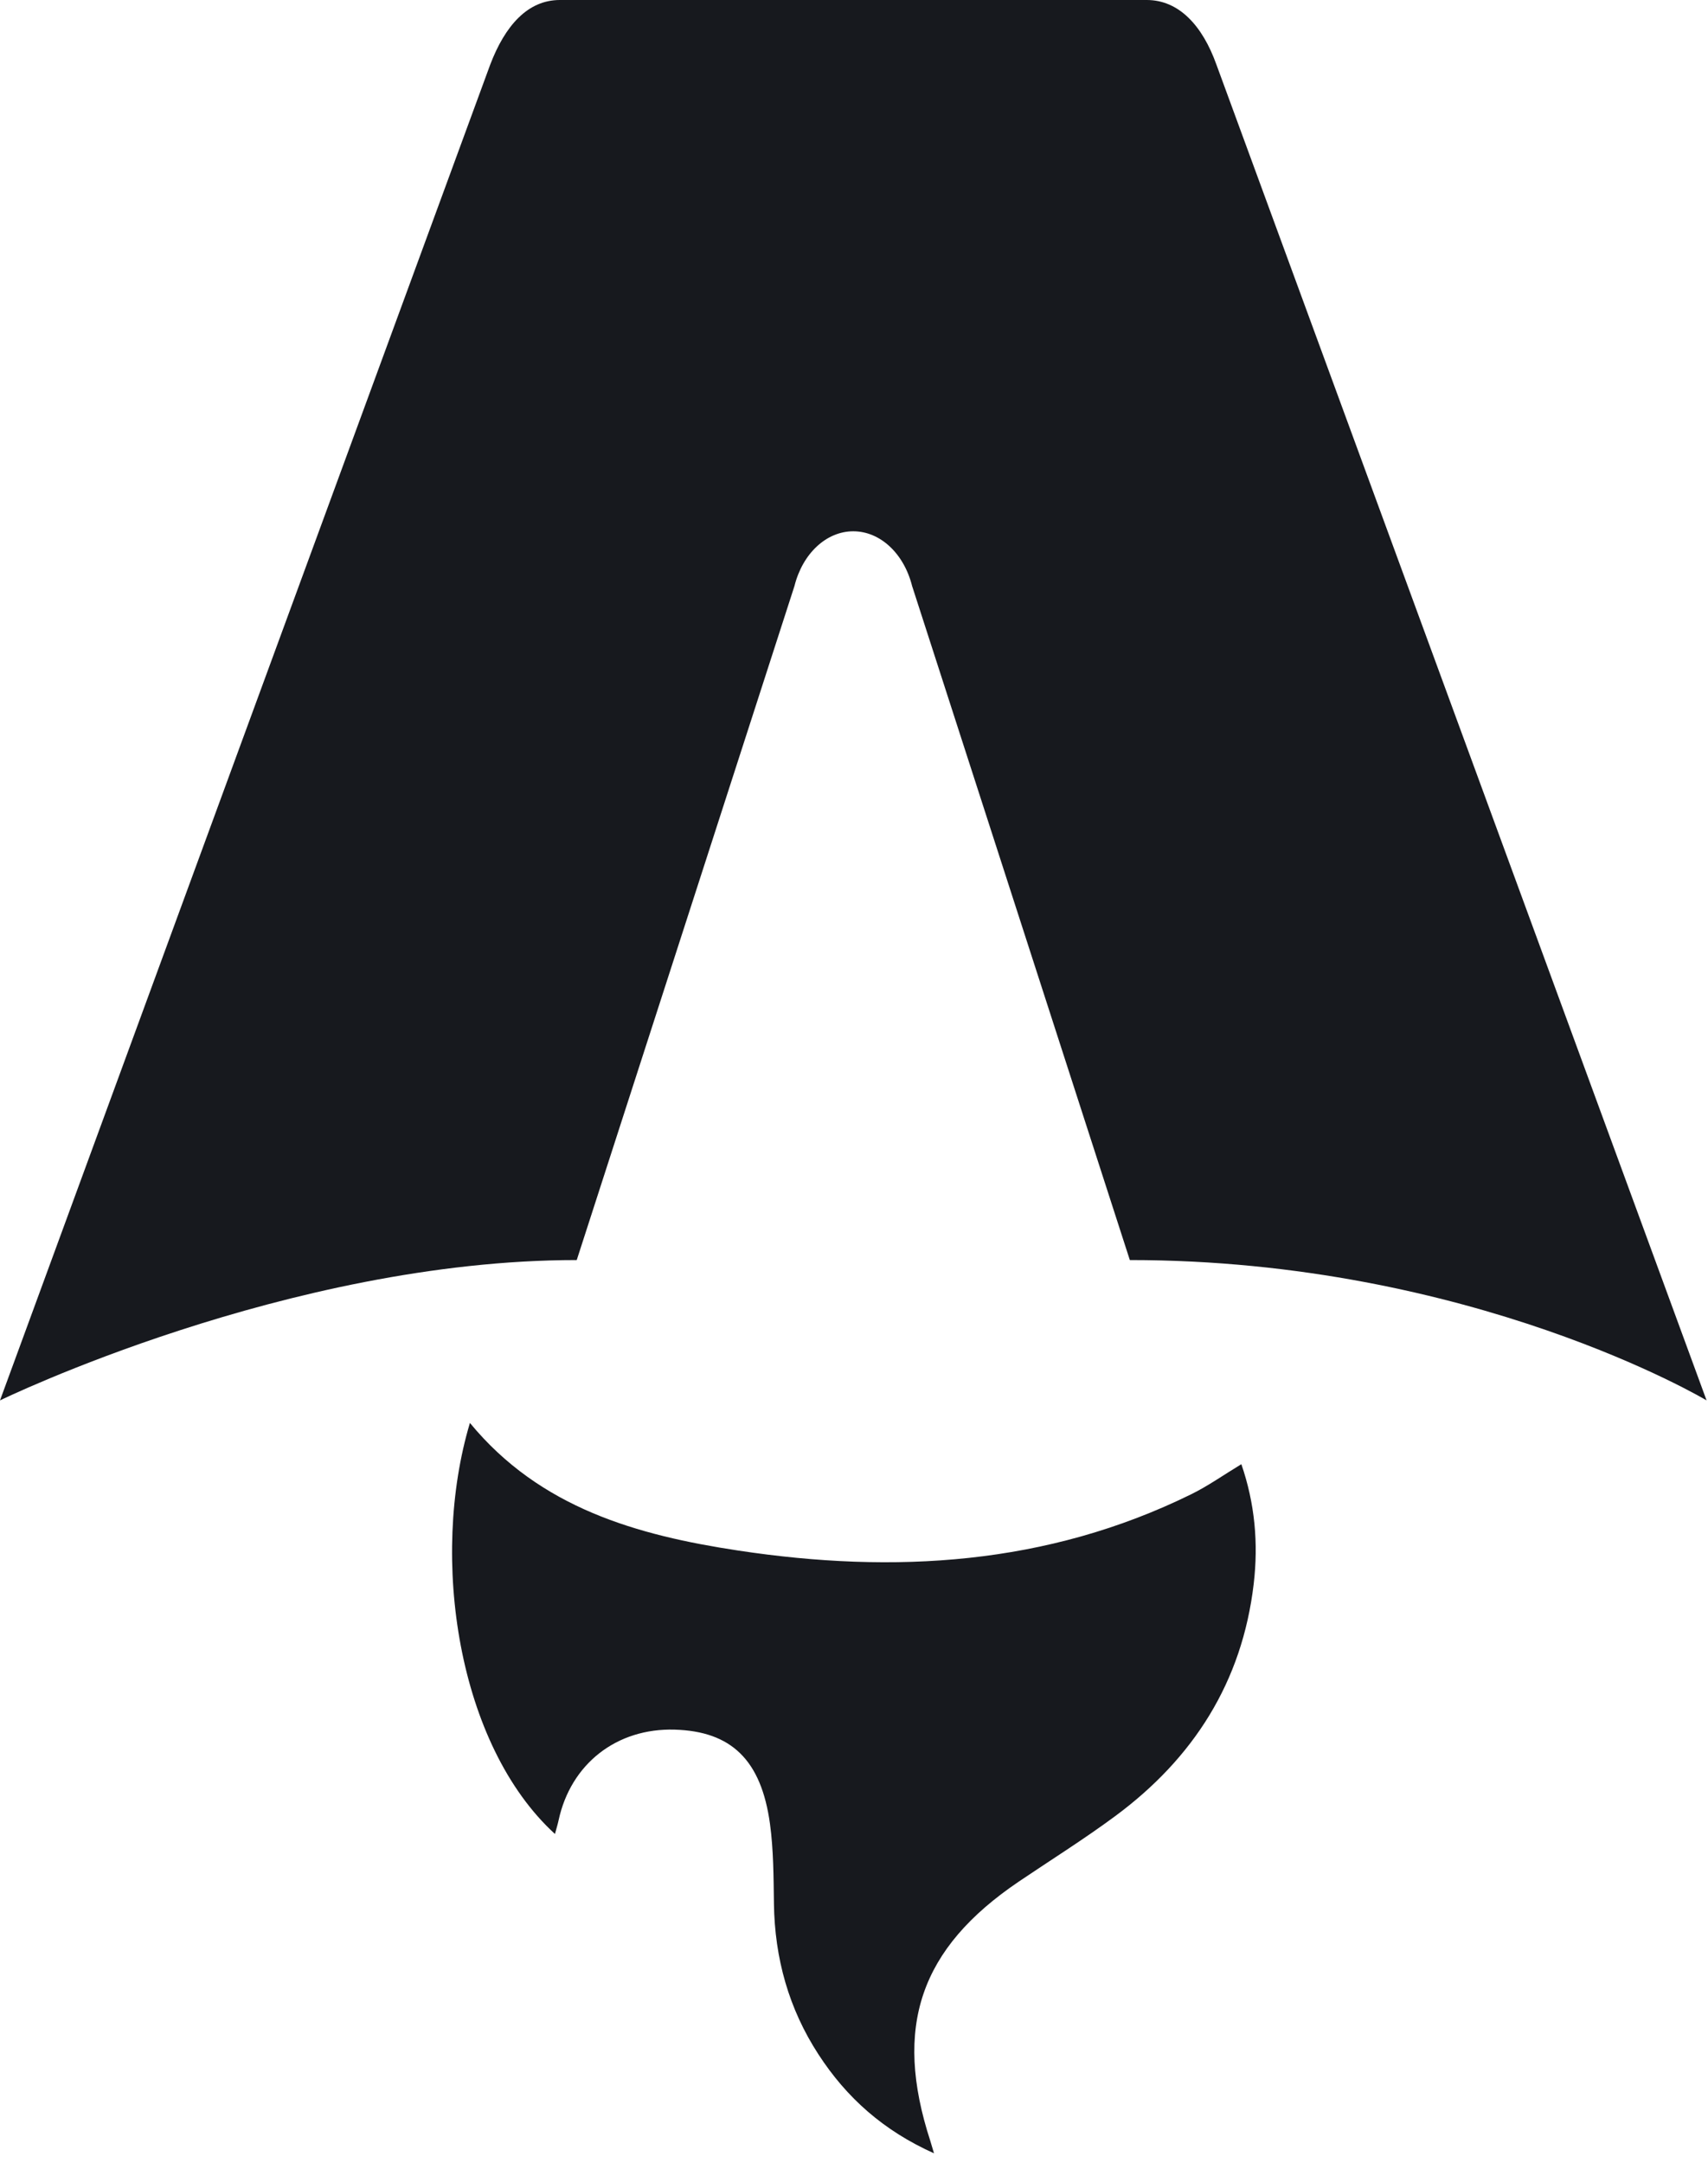 <svg xmlns="http://www.w3.org/2000/svg" viewBox="0 0 79 100">
    <path d="M25.672 84.804c-4.498-4.112-5.81-12.75-3.937-19.01 3.25 3.946 7.752 5.196 12.415 5.902 7.2 1.089 14.27.682 20.958-2.609.765-.377 1.472-.878 2.308-1.385.628 1.82.791 3.659.572 5.53-.533 4.555-2.8 8.075-6.406 10.742-1.442 1.067-2.968 2.021-4.458 3.027-4.575 3.093-5.813 6.719-4.094 11.993.041.13.078.258.17.571-2.336-1.046-4.042-2.568-5.342-4.57-1.374-2.111-2.027-4.448-2.061-6.977-.018-1.23-.018-2.471-.183-3.684-.404-2.958-1.792-4.282-4.408-4.358-2.684-.078-4.807 1.581-5.37 4.194-.043.2-.106.399-.168.632zM0 64.752s13.32-6.489 26.676-6.489l10.07-31.166c.377-1.507 1.478-2.531 2.72-2.531 1.244 0 2.344 1.024 2.722 2.531l10.07 31.166c15.819 0 26.676 6.489 26.676 6.489S56.31 3.119 56.266 2.996C55.616 1.174 54.52 0 53.042 0H25.894c-1.478 0-2.53 1.174-3.223 2.996C22.62 3.117 0 64.752 0 64.752Z" fill="#17191e"/>
</svg>
